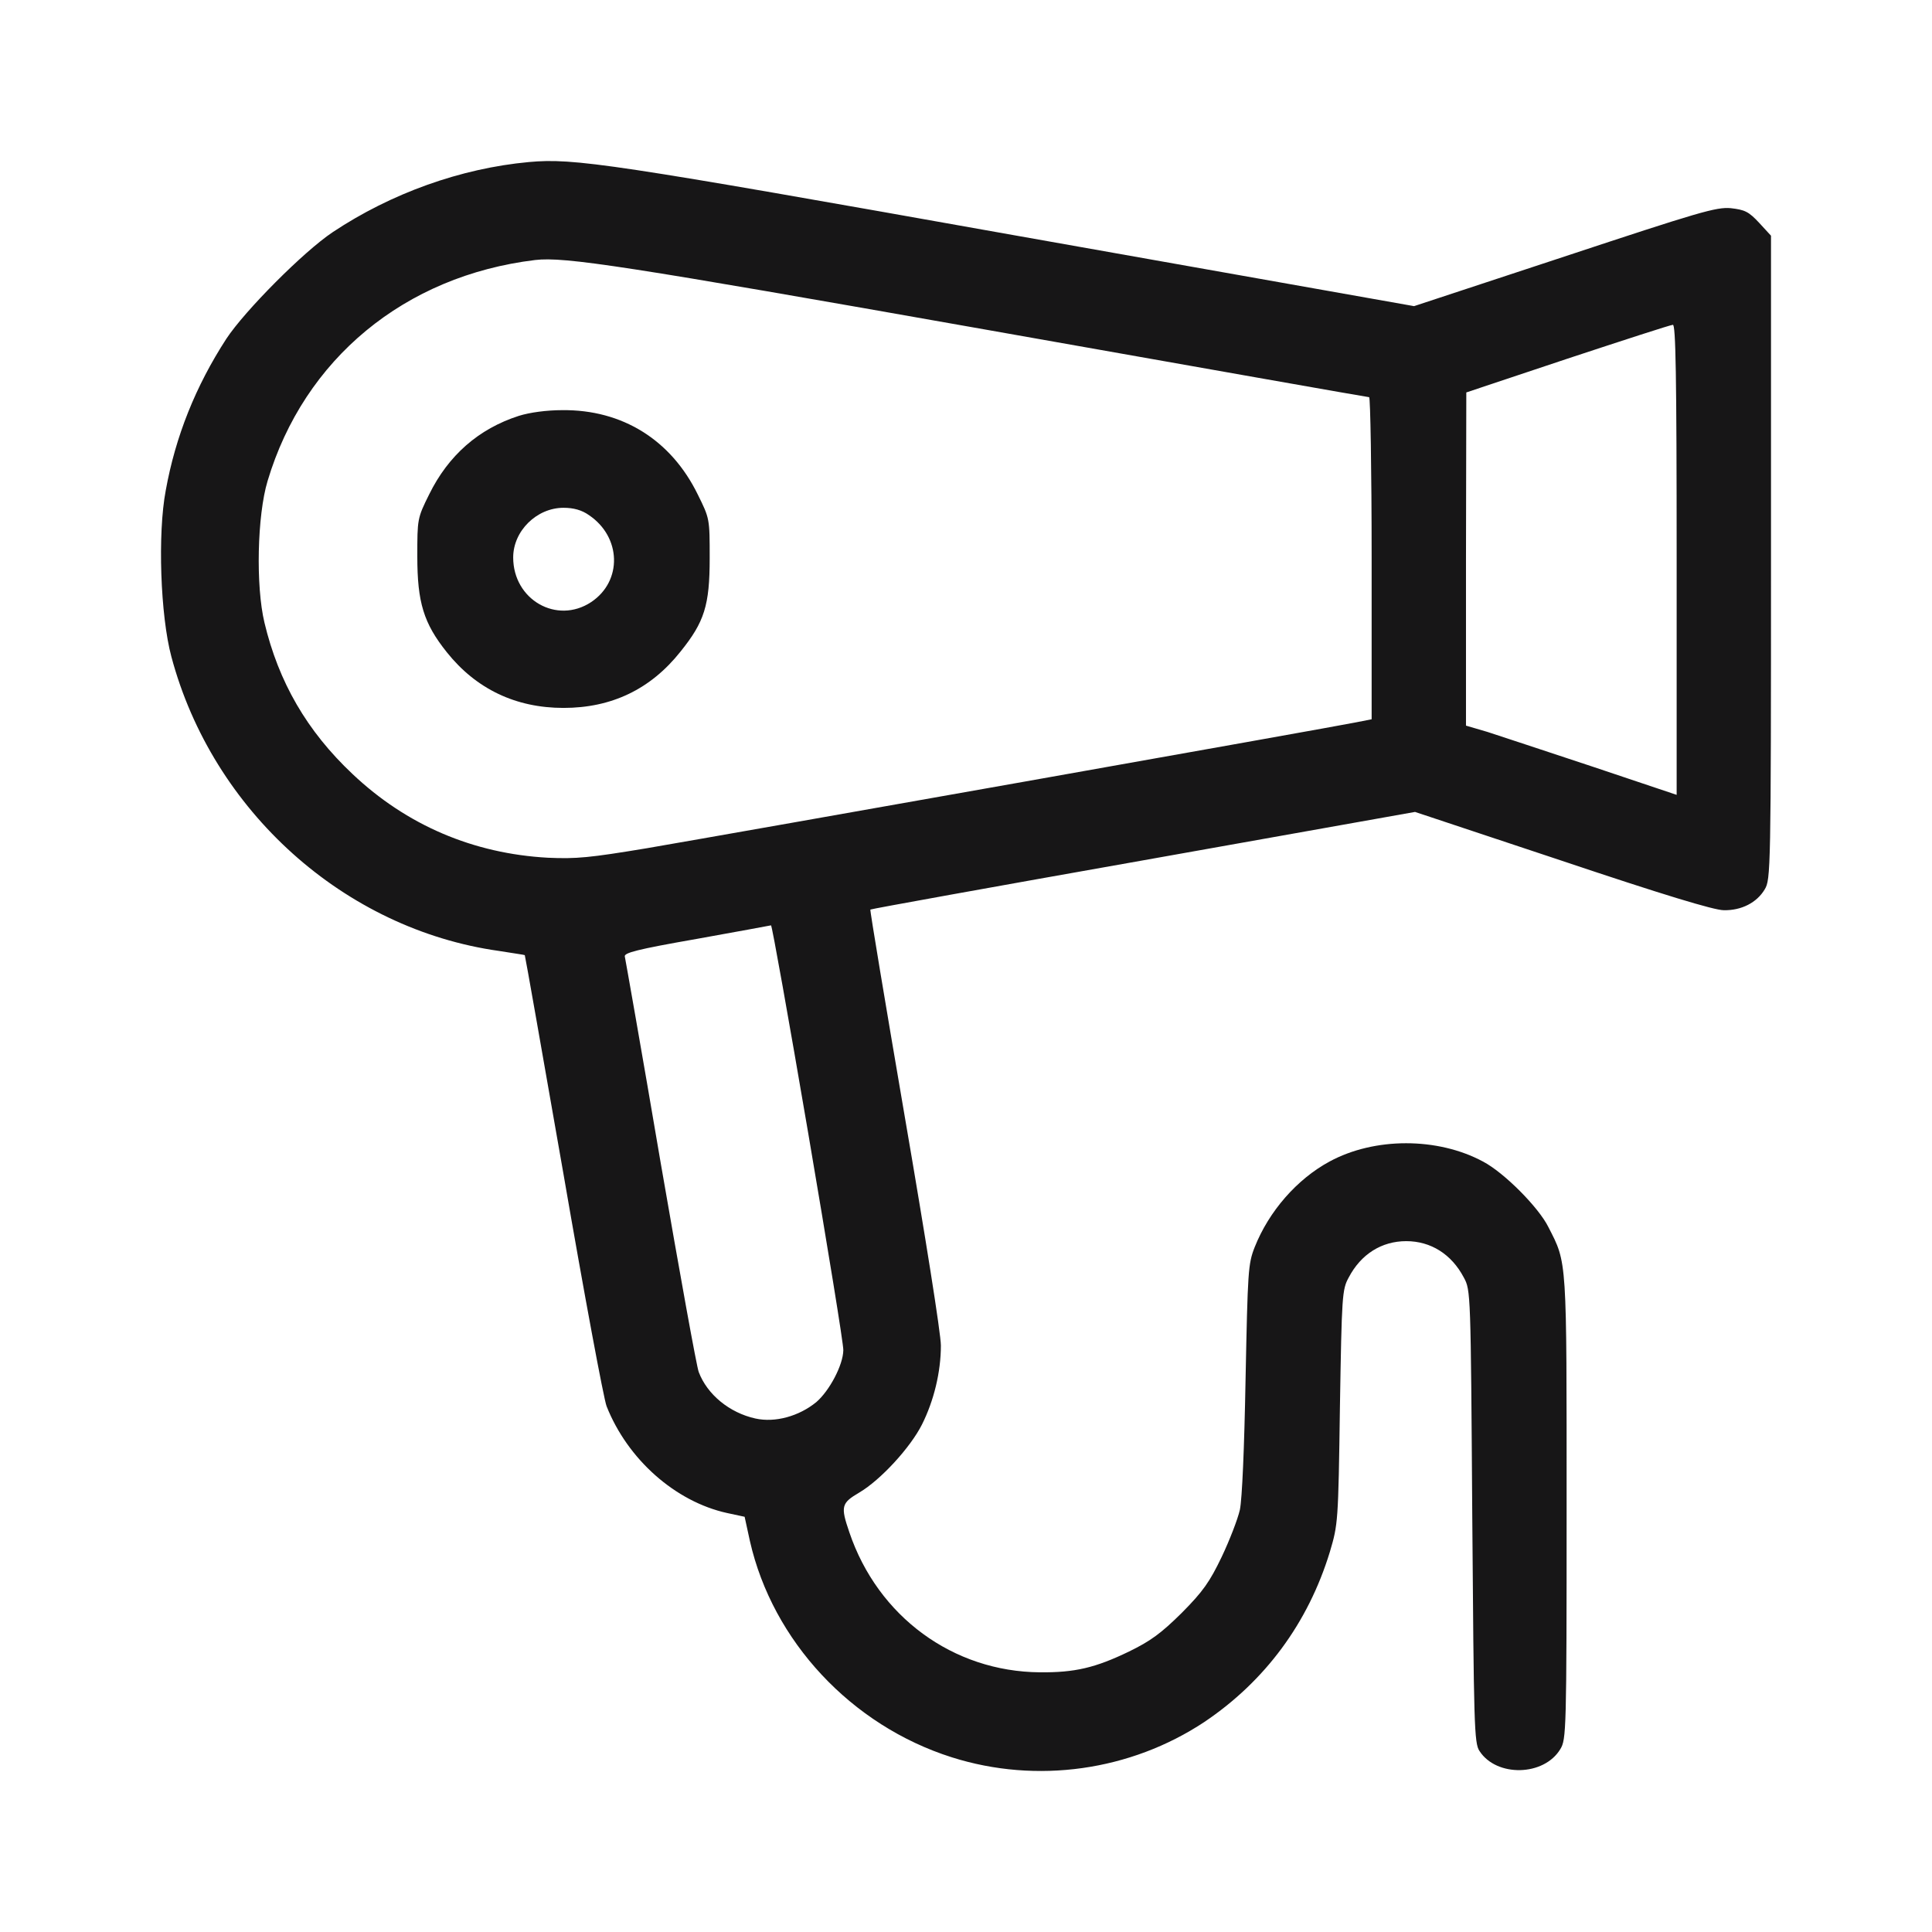 <?xml version="1.0" encoding="UTF-8"?> <svg xmlns="http://www.w3.org/2000/svg" width="24" height="24" viewBox="0 0 24 24" fill="none"><path d="M6.57 2.013C5.723 2.091 4.859 2.401 4.133 2.884C3.773 3.124 3.043 3.858 2.812 4.208C2.43 4.797 2.18 5.421 2.059 6.092C1.957 6.626 1.992 7.647 2.129 8.158C2.641 10.074 4.277 11.543 6.199 11.813C6.371 11.841 6.516 11.861 6.519 11.865C6.523 11.865 6.738 13.09 7 14.586C7.258 16.082 7.5 17.378 7.535 17.468C7.797 18.131 8.391 18.654 9.031 18.795L9.25 18.842L9.316 19.145C9.598 20.385 10.574 21.434 11.824 21.83C12.879 22.164 14.043 21.999 14.961 21.391C15.715 20.884 16.25 20.162 16.52 19.278C16.621 18.936 16.625 18.913 16.645 17.48C16.668 16.093 16.672 16.019 16.754 15.87C16.906 15.579 17.164 15.418 17.469 15.418C17.773 15.418 18.031 15.579 18.184 15.87C18.27 16.027 18.27 16.054 18.289 18.834C18.309 21.43 18.312 21.654 18.379 21.752C18.59 22.078 19.18 22.066 19.383 21.728C19.457 21.607 19.461 21.508 19.461 18.732C19.461 15.607 19.469 15.701 19.234 15.242C19.113 14.998 18.684 14.566 18.422 14.429C17.859 14.126 17.074 14.126 16.516 14.429C16.109 14.649 15.762 15.049 15.586 15.493C15.504 15.701 15.5 15.791 15.473 17.126C15.457 17.998 15.43 18.622 15.402 18.756C15.375 18.874 15.273 19.137 15.176 19.341C15.027 19.651 14.945 19.769 14.68 20.036C14.422 20.291 14.293 20.385 14.027 20.515C13.605 20.719 13.351 20.778 12.918 20.774C11.84 20.766 10.906 20.083 10.551 19.035C10.441 18.713 10.449 18.673 10.676 18.54C10.941 18.383 11.309 17.982 11.453 17.696C11.601 17.401 11.688 17.044 11.688 16.714C11.688 16.569 11.496 15.363 11.242 13.887C11 12.473 10.805 11.307 10.812 11.299C10.82 11.291 12.344 11.016 14.203 10.687L17.578 10.086L19.406 10.694C20.648 11.111 21.293 11.307 21.414 11.307C21.633 11.311 21.824 11.213 21.922 11.048C21.996 10.926 22 10.82 22 6.925V2.928L21.852 2.767C21.723 2.629 21.676 2.606 21.5 2.586C21.32 2.57 21.109 2.633 19.434 3.187L17.566 3.803L12.586 2.92C7.578 2.028 7.133 1.962 6.57 2.013ZM12.219 4.09C14.836 4.553 16.988 4.934 17.008 4.934C17.023 4.934 17.039 5.833 17.039 6.933V8.935L16.836 8.975C16.57 9.03 9.109 10.353 8.035 10.537C7.324 10.655 7.16 10.671 6.805 10.655C5.879 10.604 5.051 10.251 4.379 9.615C3.812 9.081 3.461 8.472 3.285 7.734C3.176 7.278 3.195 6.403 3.324 5.975C3.777 4.459 5.027 3.426 6.648 3.23C7.016 3.187 7.758 3.301 12.219 4.09ZM20.828 6.952V9.874L19.785 9.524C19.207 9.332 18.621 9.139 18.477 9.092L18.211 9.014V6.944L18.215 4.875L19.473 4.455C20.164 4.227 20.754 4.035 20.781 4.035C20.816 4.031 20.828 4.64 20.828 6.952ZM10.039 14.071C10.281 15.493 10.48 16.706 10.476 16.773C10.473 16.957 10.305 17.275 10.141 17.417C9.926 17.593 9.629 17.676 9.383 17.621C9.062 17.55 8.785 17.323 8.68 17.044C8.656 16.989 8.445 15.819 8.207 14.444C7.973 13.066 7.769 11.916 7.762 11.884C7.746 11.837 7.91 11.794 8.652 11.664C9.148 11.574 9.566 11.499 9.578 11.495C9.59 11.495 9.797 12.654 10.039 14.071Z" fill="#171617"></path><path d="M6.445 5.166C5.945 5.327 5.57 5.657 5.332 6.14C5.184 6.438 5.184 6.446 5.184 6.913C5.184 7.482 5.262 7.742 5.551 8.103C5.914 8.558 6.406 8.794 7 8.794C7.598 8.794 8.082 8.562 8.453 8.095C8.75 7.726 8.816 7.522 8.816 6.933C8.816 6.442 8.816 6.442 8.668 6.143C8.336 5.464 7.73 5.087 6.984 5.095C6.793 5.095 6.582 5.123 6.445 5.166ZM7.316 6.399C7.719 6.67 7.734 7.219 7.344 7.479C6.918 7.761 6.375 7.451 6.375 6.925C6.375 6.595 6.668 6.308 7 6.308C7.125 6.308 7.227 6.336 7.316 6.399Z" fill="#171617"></path></svg> 